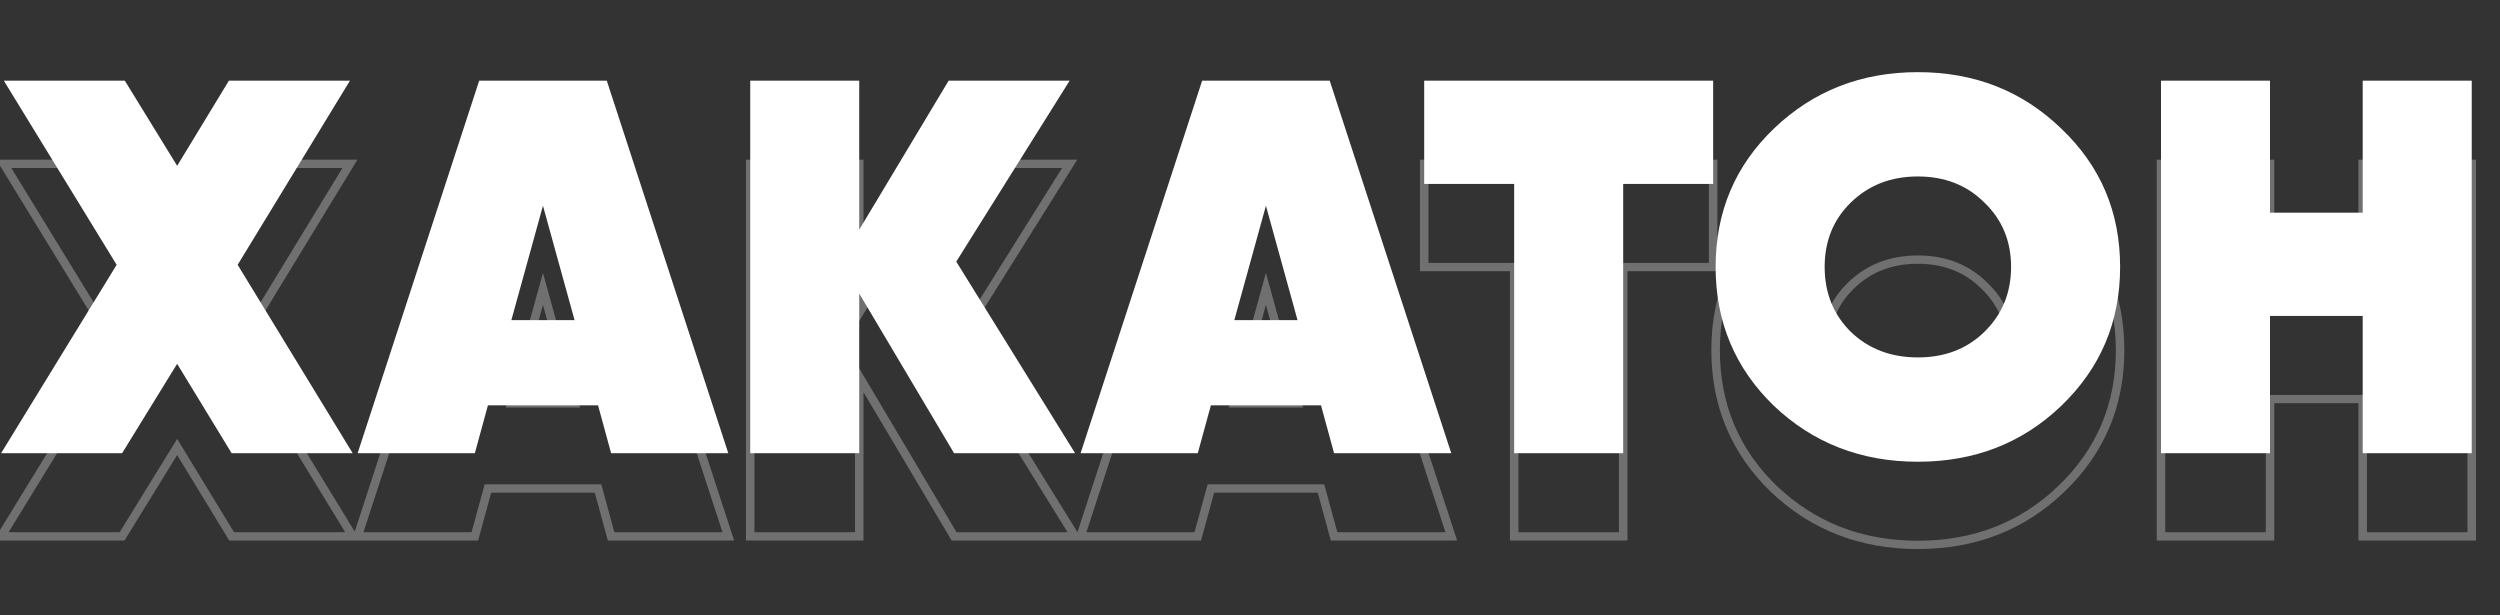 <?xml version="1.0" encoding="UTF-8"?> <svg xmlns="http://www.w3.org/2000/svg" width="65" height="16" viewBox="0 0 65 16" fill="none"><rect x="0" y="0" width="65" height="16" fill="#333333" stroke="none"/> <g clip-path="url(#clip0_62_3236)"> <path opacity="0.3" d="M9.17 13.946V14.054H9.365L9.265 13.891L9.17 13.946ZM6.023 13.946L5.928 14.001L5.96 14.054H6.023V13.946ZM4.606 11.621L4.701 11.566L4.606 11.411L4.511 11.566L4.606 11.621ZM3.174 13.946V14.054H3.237L3.269 14.002L3.174 13.946ZM0.028 13.946L-0.067 13.89L-0.168 14.054H0.028V13.946ZM3.033 9.047L3.128 9.103L3.162 9.047L3.128 8.992L3.033 9.047ZM0.099 4.259V4.151H-0.097L0.004 4.315L0.099 4.259ZM3.245 4.259L3.34 4.204L3.308 4.151H3.245V4.259ZM4.606 6.473L4.511 6.529L4.606 6.684L4.701 6.529L4.606 6.473ZM5.952 4.259V4.151H5.889L5.857 4.204L5.952 4.259ZM9.099 4.259L9.194 4.315L9.294 4.151H9.099V4.259ZM6.179 9.047L6.084 8.992L6.05 9.047L6.084 9.103L6.179 9.047ZM9.17 13.838H6.023V14.054H9.17V13.838ZM6.118 13.891L4.701 11.566L4.511 11.676L5.928 14.001L6.118 13.891ZM4.511 11.566L3.079 13.89L3.269 14.002L4.701 11.677L4.511 11.566ZM3.174 13.838H0.028V14.054H3.174V13.838ZM0.123 14.002L3.128 9.103L2.938 8.992L-0.067 13.89L0.123 14.002ZM3.128 8.992L0.194 4.204L0.004 4.315L2.938 9.103L3.128 8.992ZM0.099 4.368H3.245V4.151H0.099V4.368ZM3.15 4.315L4.511 6.529L4.701 6.418L3.34 4.204L3.15 4.315ZM4.701 6.529L6.048 4.315L5.857 4.204L4.511 6.418L4.701 6.529ZM5.952 4.368H9.099V4.151H5.952V4.368ZM9.004 4.204L6.084 8.992L6.274 9.103L9.194 4.315L9.004 4.204ZM6.084 9.103L9.075 14.001L9.265 13.891L6.274 8.992L6.084 9.103ZM15.889 13.946L15.782 13.974L15.804 14.054H15.889V13.946ZM15.549 12.7L15.656 12.673L15.634 12.592H15.549V12.7ZM12.686 12.7V12.592H12.601L12.579 12.673L12.686 12.7ZM12.346 13.946V14.054H12.431L12.453 13.974L12.346 13.946ZM9.298 13.946L9.193 13.913L9.147 14.054H9.298V13.946ZM12.459 4.259V4.151H12.378L12.353 4.227L12.459 4.259ZM15.776 4.259L15.881 4.227L15.857 4.151H15.776V4.259ZM18.936 13.946V14.054H19.088L19.042 13.913L18.936 13.946ZM13.295 10.486L13.188 10.458L13.151 10.595H13.295V10.486ZM14.939 10.486V10.595H15.084L15.046 10.458L14.939 10.486ZM14.117 7.511L14.224 7.483L14.117 7.096L14.01 7.483L14.117 7.511ZM15.996 13.918L15.656 12.673L15.442 12.728L15.782 13.974L15.996 13.918ZM15.549 12.592H12.686V12.809H15.549V12.592ZM12.579 12.673L12.239 13.918L12.453 13.974L12.793 12.728L12.579 12.673ZM12.346 13.838H9.298V14.054H12.346V13.838ZM9.404 13.979L12.565 4.292L12.353 4.227L9.193 13.913L9.404 13.979ZM12.459 4.368H15.776V4.151H12.459V4.368ZM15.67 4.292L18.831 13.979L19.042 13.913L15.881 4.227L15.67 4.292ZM18.936 13.838H15.889V14.054H18.936V13.838ZM13.295 10.595H14.939V10.378H13.295V10.595ZM15.046 10.458L14.224 7.483L14.01 7.54L14.832 10.515L15.046 10.458ZM14.01 7.483L13.188 10.458L13.402 10.515L14.224 7.54L14.01 7.483ZM27.953 13.946V14.054H28.15L28.048 13.89L27.953 13.946ZM24.806 13.946L24.711 14L24.743 14.054H24.806V13.946ZM22.34 9.795L22.436 9.74L22.23 9.393V9.795H22.34ZM22.34 13.946V14.054H22.451V13.946H22.34ZM19.506 13.946H19.395V14.054H19.506V13.946ZM19.506 4.259V4.151H19.395V4.259H19.506ZM22.34 4.259H22.451V4.151H22.34V4.259ZM22.34 8.134H22.23V8.533L22.436 8.189L22.34 8.134ZM24.665 4.259V4.151H24.601L24.569 4.205L24.665 4.259ZM27.811 4.259L27.906 4.316L28.009 4.151H27.811V4.259ZM24.863 8.964L24.769 8.908L24.734 8.964L24.768 9.02L24.863 8.964ZM27.953 13.838H24.806V14.054H27.953V13.838ZM24.902 13.892L22.436 9.74L22.244 9.849L24.711 14L24.902 13.892ZM22.23 9.795V13.946H22.451V9.795H22.23ZM22.34 13.838H19.506V14.054H22.34V13.838ZM19.616 13.946V4.259H19.395V13.946H19.616ZM19.506 4.368H22.34V4.151H19.506V4.368ZM22.23 4.259V8.134H22.451V4.259H22.23ZM22.436 8.189L24.76 4.314L24.569 4.205L22.245 8.079L22.436 8.189ZM24.665 4.368H27.811V4.151H24.665V4.368ZM27.717 4.203L24.769 8.908L24.958 9.021L27.906 4.316L27.717 4.203ZM24.768 9.02L27.858 14.002L28.048 13.89L24.958 8.908L24.768 9.02ZM34.686 13.946L34.579 13.974L34.601 14.054H34.686V13.946ZM34.346 12.7L34.453 12.673L34.431 12.592H34.346V12.7ZM31.483 12.7V12.592H31.398L31.376 12.673L31.483 12.7ZM31.142 13.946V14.054H31.227L31.249 13.974L31.142 13.946ZM28.095 13.946L27.989 13.913L27.944 14.054H28.095V13.946ZM31.256 4.259V4.151H31.175L31.15 4.227L31.256 4.259ZM34.572 4.259L34.678 4.227L34.653 4.151H34.572V4.259ZM37.733 13.946V14.054H37.885L37.839 13.913L37.733 13.946ZM32.092 10.486L31.985 10.458L31.947 10.595H32.092V10.486ZM33.736 10.486V10.595H33.881L33.843 10.458L33.736 10.486ZM32.914 7.511L33.021 7.483L32.914 7.096L32.807 7.483L32.914 7.511ZM34.793 13.918L34.453 12.673L34.239 12.728L34.579 13.974L34.793 13.918ZM34.346 12.592H31.483V12.809H34.346V12.592ZM31.376 12.673L31.035 13.918L31.249 13.974L31.59 12.728L31.376 12.673ZM31.142 13.838H28.095V14.054H31.142V13.838ZM28.201 13.979L31.361 4.292L31.15 4.227L27.989 13.913L28.201 13.979ZM31.256 4.368H34.572V4.151H31.256V4.368ZM34.467 4.292L37.628 13.979L37.839 13.913L34.678 4.227L34.467 4.292ZM37.733 13.838H34.686V14.054H37.733V13.838ZM32.092 10.595H33.736V10.378H32.092V10.595ZM33.843 10.458L33.021 7.483L32.807 7.54L33.629 10.515L33.843 10.458ZM32.807 7.483L31.985 10.458L32.199 10.515L33.021 7.54L32.807 7.483ZM44.542 4.259H44.652V4.151H44.542V4.259ZM44.542 6.944V7.052H44.652V6.944H44.542ZM42.203 6.944V6.836H42.092V6.944H42.203ZM42.203 13.946V14.054H42.314V13.946H42.203ZM39.368 13.946H39.258V14.054H39.368V13.946ZM39.368 6.944H39.479V6.836H39.368V6.944ZM37.029 6.944H36.919V7.052H37.029V6.944ZM37.029 4.259V4.151H36.919V4.259H37.029ZM44.431 4.259V6.944H44.652V4.259H44.431ZM44.542 6.836H42.203V7.052H44.542V6.836ZM42.092 6.944V13.946H42.314V6.944H42.092ZM42.203 13.838H39.368V14.054H42.203V13.838ZM39.479 13.946V6.944H39.258V13.946H39.479ZM39.368 6.836H37.029V7.052H39.368V6.836ZM37.14 6.944V4.259H36.919V6.944H37.14ZM37.029 4.368H44.542V4.151H37.029V4.368ZM53.592 12.714L53.669 12.792L53.592 12.714ZM46.122 12.714L46.044 12.791L46.045 12.792L46.122 12.714ZM46.122 5.505L46.2 5.582L46.122 5.505ZM53.592 5.505L53.514 5.582L53.515 5.582L53.592 5.505ZM48.121 10.791L48.042 10.867L48.043 10.867L48.043 10.868L48.121 10.791ZM51.593 10.791L51.515 10.714L51.593 10.791ZM51.593 7.428L51.514 7.504L51.515 7.505L51.516 7.506L51.593 7.428ZM48.121 7.428L48.043 7.352L48.121 7.428ZM53.514 12.637C52.525 13.585 51.311 14.059 49.864 14.059V14.275C51.366 14.275 52.637 13.781 53.669 12.792L53.514 12.637ZM49.864 14.059C48.418 14.059 47.199 13.585 46.2 12.637L46.045 12.792C47.087 13.781 48.362 14.275 49.864 14.275V14.059ZM46.2 12.638C45.211 11.681 44.717 10.505 44.717 9.103H44.495C44.495 10.56 45.012 11.792 46.044 12.791L46.2 12.638ZM44.717 9.103C44.717 7.701 45.211 6.53 46.2 5.582L46.045 5.428C45.012 6.417 44.495 7.645 44.495 9.103H44.717ZM46.2 5.582C47.199 4.625 48.418 4.146 49.864 4.146V3.93C48.362 3.93 47.087 4.429 46.045 5.428L46.2 5.582ZM49.864 4.146C51.31 4.146 52.525 4.625 53.514 5.582L53.67 5.428C52.637 4.429 51.366 3.93 49.864 3.93V4.146ZM53.515 5.582C54.513 6.53 55.012 7.701 55.012 9.103H55.233C55.233 7.645 54.712 6.417 53.669 5.427L53.515 5.582ZM55.012 9.103C55.012 10.504 54.513 11.68 53.514 12.637L53.669 12.792C54.712 11.793 55.233 10.561 55.233 9.103H55.012ZM48.043 10.868C48.529 11.332 49.139 11.563 49.864 11.563V11.347C49.191 11.347 48.639 11.135 48.198 10.714L48.043 10.868ZM49.864 11.563C50.59 11.563 51.196 11.332 51.672 10.867L51.515 10.714C51.084 11.135 50.537 11.347 49.864 11.347V11.563ZM51.672 10.867C52.157 10.394 52.399 9.803 52.399 9.103H52.177C52.177 9.749 51.956 10.284 51.515 10.714L51.672 10.867ZM52.399 9.103C52.399 8.402 52.157 7.816 51.671 7.351L51.516 7.506C51.956 7.927 52.177 8.456 52.177 9.103H52.399ZM51.673 7.353C51.196 6.878 50.591 6.642 49.864 6.642V6.858C50.536 6.858 51.084 7.074 51.514 7.504L51.673 7.353ZM49.864 6.642C49.138 6.642 48.528 6.878 48.043 7.352L48.199 7.505C48.64 7.074 49.192 6.858 49.864 6.858V6.642ZM48.043 7.352C47.567 7.817 47.33 8.403 47.33 9.103H47.551C47.551 8.456 47.768 7.926 48.199 7.505L48.043 7.352ZM47.33 9.103C47.33 9.802 47.567 10.393 48.042 10.867L48.2 10.715C47.768 10.285 47.551 9.75 47.551 9.103H47.33ZM61.43 4.259V4.151H61.319V4.259H61.43ZM64.265 4.259H64.376V4.151H64.265V4.259ZM64.265 13.946V14.054H64.376V13.946H64.265ZM61.43 13.946H61.319V14.054H61.43V13.946ZM61.43 10.376H61.541V10.268H61.43V10.376ZM59.02 10.376V10.268H58.91V10.376H59.02ZM59.02 13.946V14.054H59.131V13.946H59.02ZM56.186 13.946H56.075V14.054H56.186V13.946ZM56.186 4.259V4.151H56.075V4.259H56.186ZM59.02 4.259H59.131V4.151H59.02V4.259ZM59.02 7.691H58.91V7.799H59.02V7.691ZM61.43 7.691V7.799H61.541V7.691H61.43ZM61.43 4.368H64.265V4.151H61.43V4.368ZM64.154 4.259V13.946H64.376V4.259H64.154ZM64.265 13.838H61.43V14.054H64.265V13.838ZM61.541 13.946V10.376H61.319V13.946H61.541ZM61.43 10.268H59.02V10.484H61.43V10.268ZM58.91 10.376V13.946H59.131V10.376H58.91ZM59.02 13.838H56.186V14.054H59.02V13.838ZM56.296 13.946V4.259H56.075V13.946H56.296ZM56.186 4.368H59.02V4.151H56.186V4.368ZM58.91 4.259V7.691H59.131V4.259H58.91ZM59.02 7.799H61.43V7.583H59.02V7.799ZM61.541 7.691V4.259H61.319V7.691H61.541Z" fill="white"></path> <path d="M9.17 11.784H6.023L4.606 9.459L3.174 11.784H0.028L3.033 6.885L0.099 2.097H3.245L4.606 4.311L5.952 2.097H9.099L6.179 6.885L9.17 11.784ZM15.889 11.784L15.549 10.538H12.686L12.346 11.784H9.298L12.459 2.097H15.776L18.936 11.784H15.889ZM13.295 8.324H14.939L14.117 5.349L13.295 8.324ZM27.953 11.784H24.806L22.34 7.632V11.784H19.506V2.097H22.34V5.972L24.665 2.097H27.811L24.863 6.802L27.953 11.784ZM34.686 11.784L34.346 10.538H31.483L31.142 11.784H28.095L31.256 2.097H34.572L37.733 11.784H34.686ZM32.092 8.324H33.736L32.914 5.349L32.092 8.324ZM44.542 2.097V4.782H42.203V11.784H39.368V4.782H37.029V2.097H44.542ZM53.592 10.552C52.581 11.521 51.338 12.005 49.864 12.005C48.39 12.005 47.143 11.521 46.122 10.552C45.111 9.574 44.606 8.37 44.606 6.941C44.606 5.511 45.111 4.311 46.122 3.343C47.143 2.365 48.39 1.876 49.864 1.876C51.338 1.876 52.581 2.365 53.592 3.343C54.612 4.311 55.123 5.511 55.123 6.941C55.123 8.37 54.612 9.574 53.592 10.552ZM48.121 8.629C48.584 9.072 49.165 9.293 49.864 9.293C50.564 9.293 51.14 9.072 51.593 8.629C52.056 8.177 52.288 7.614 52.288 6.941C52.288 6.267 52.056 5.709 51.593 5.266C51.14 4.814 50.564 4.588 49.864 4.588C49.165 4.588 48.584 4.814 48.121 5.266C47.667 5.709 47.441 6.267 47.441 6.941C47.441 7.614 47.667 8.177 48.121 8.629ZM61.43 2.097H64.265V11.784H61.43V8.214H59.02V11.784H56.186V2.097H59.02V5.529H61.43V2.097Z" fill="white"></path> </g> <defs> <clipPath id="clip0_62_3236"> <rect width="65" height="16" fill="white"></rect> </clipPath> </defs> </svg> 